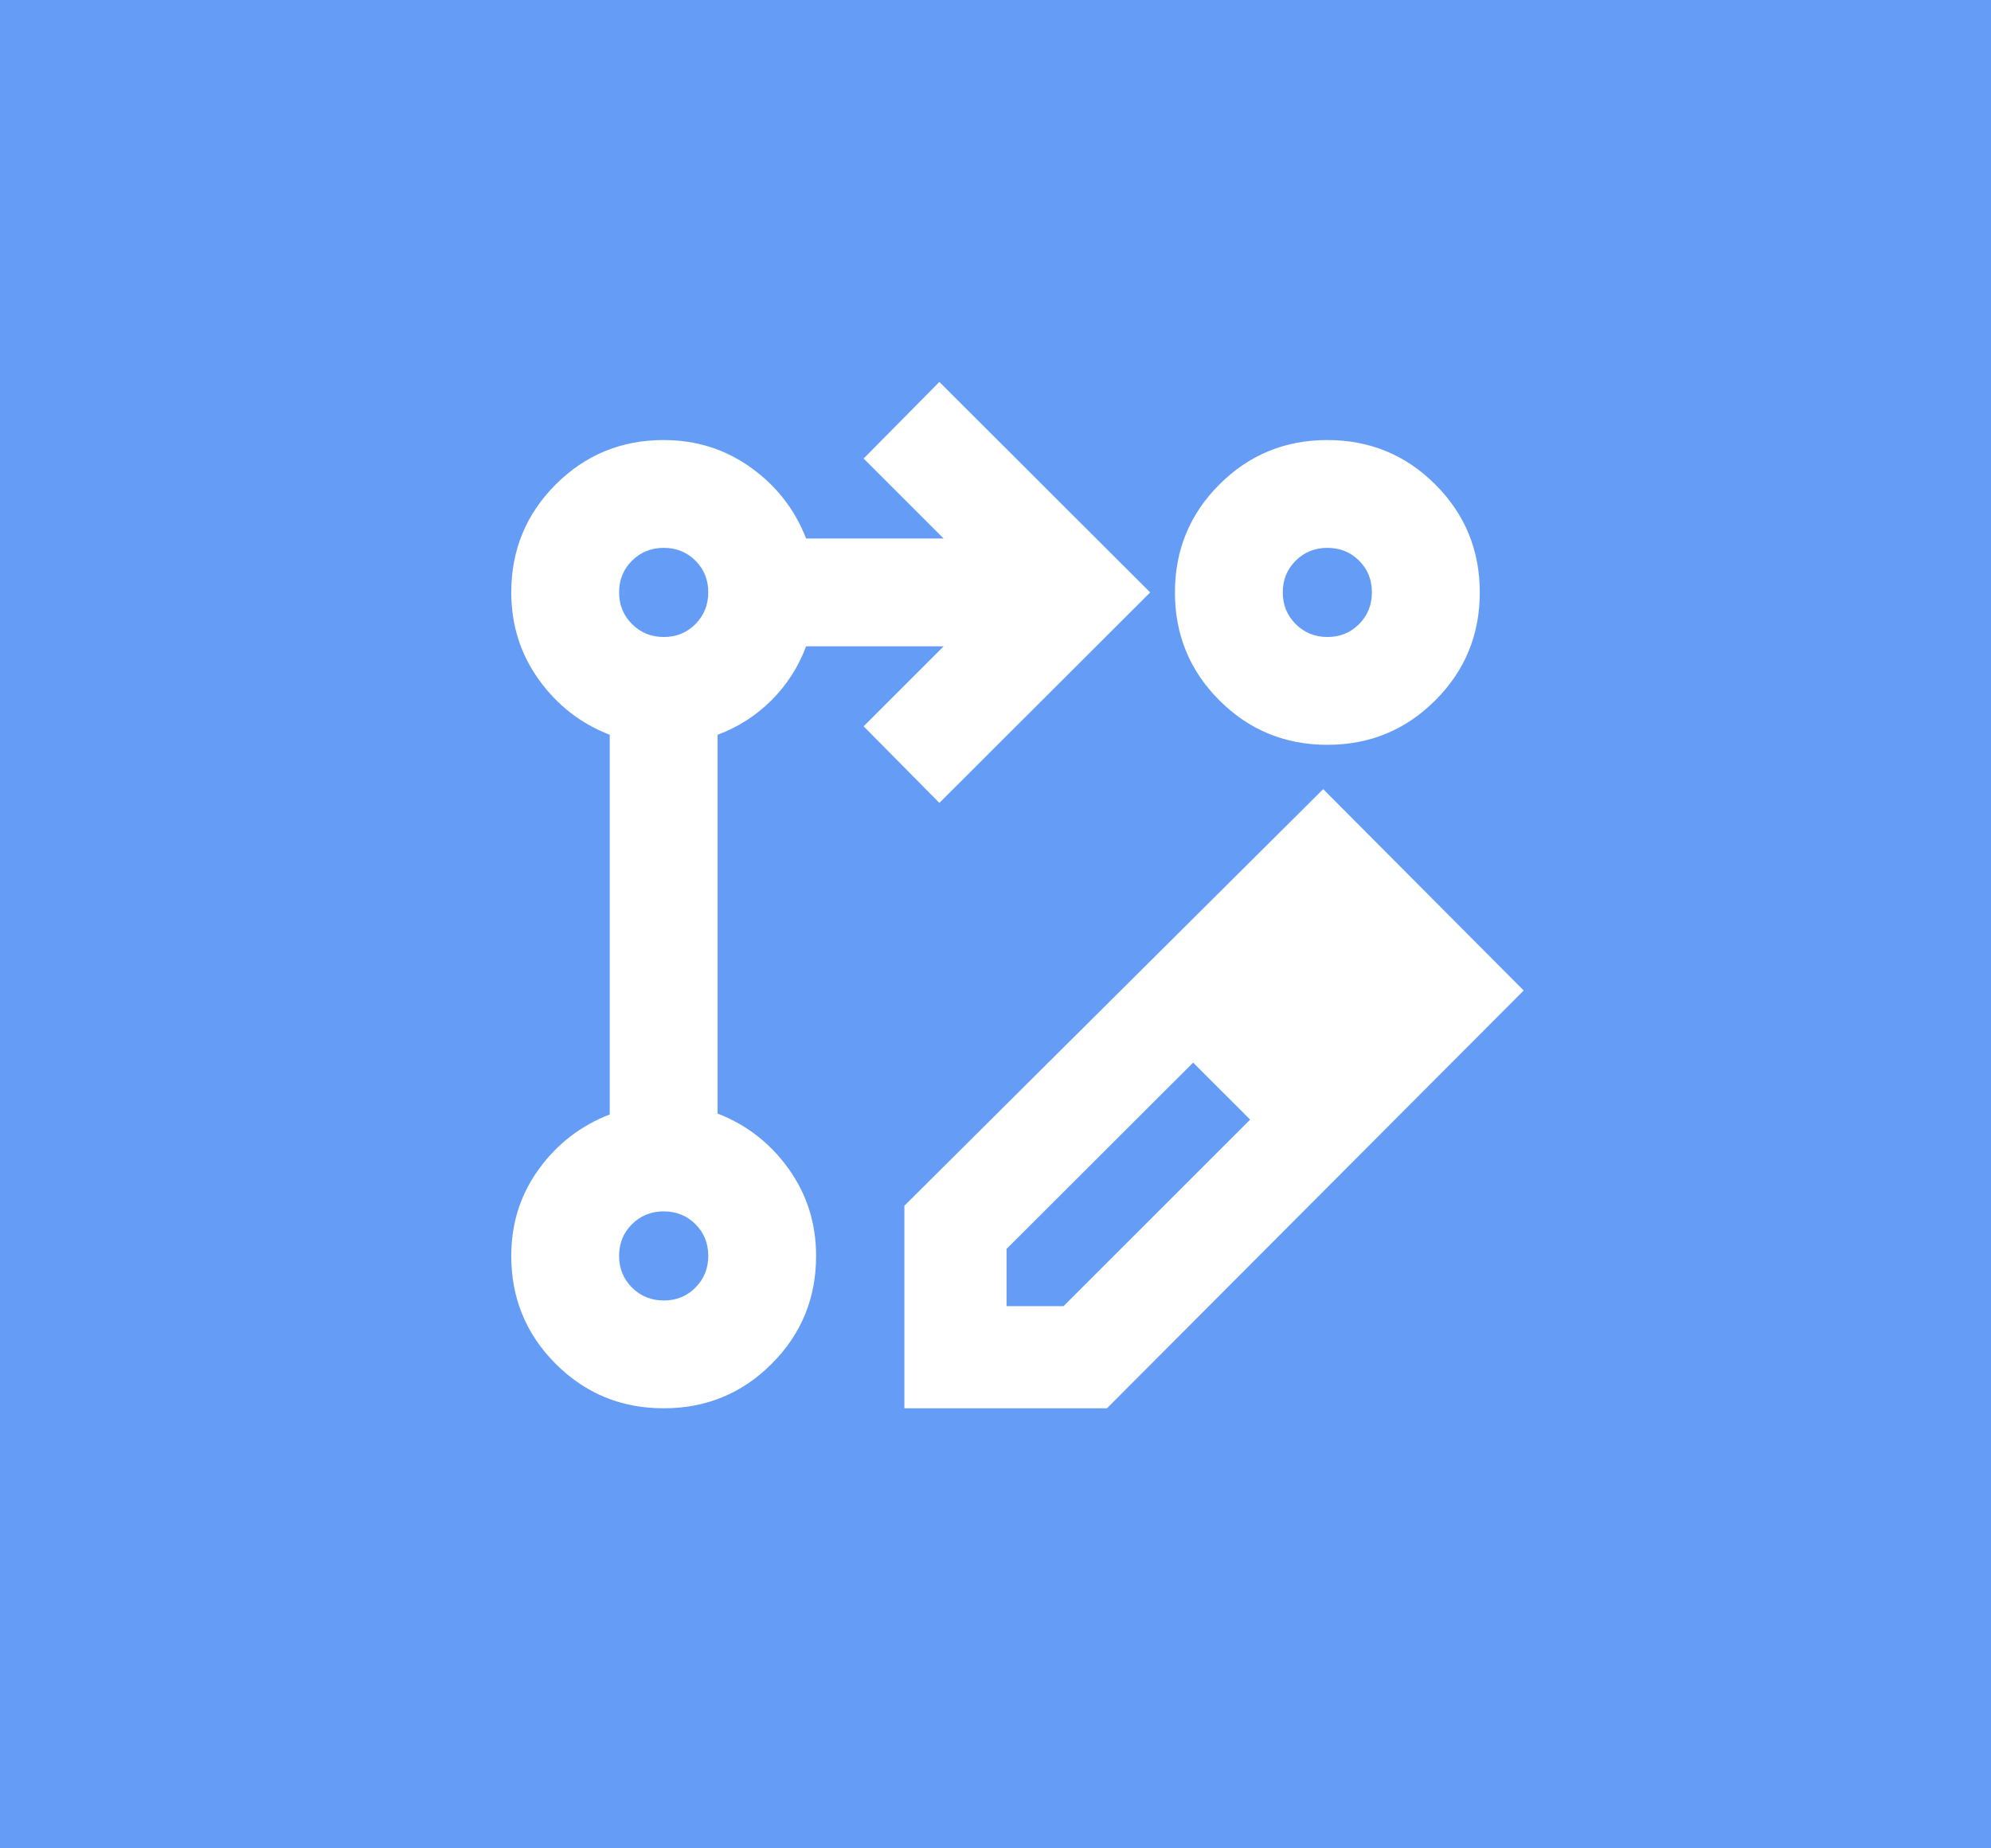 <svg width="56" height="52" viewBox="0 0 56 52" fill="none" xmlns="http://www.w3.org/2000/svg">
<rect width="56" height="52" fill="#659DF6"/>
<mask id="mask0_18302_845" style="mask-type:alpha" maskUnits="userSpaceOnUse" x="12" y="10" width="32" height="32">
<rect x="12" y="10" width="32" height="32" fill="#D9D9D9"/>
</mask>
<g mask="url(#mask0_18302_845)">
<path d="M25.437 39.62V33.922L37.217 22.201L42.856 27.866L31.135 39.62H25.437ZM28.311 36.746H29.914L35.163 31.498L33.559 29.895L28.311 35.136V36.746ZM26.421 22.588L24.291 20.433L26.541 18.183H22.673C22.457 18.761 22.132 19.267 21.7 19.7C21.267 20.132 20.761 20.457 20.183 20.672V31.328C20.998 31.643 21.664 32.161 22.18 32.881C22.696 33.602 22.954 34.419 22.954 35.334C22.954 36.524 22.537 37.537 21.703 38.37C20.87 39.204 19.858 39.62 18.667 39.62C17.476 39.62 16.464 39.204 15.63 38.37C14.797 37.537 14.38 36.524 14.38 35.334C14.38 34.419 14.638 33.606 15.154 32.894C15.67 32.182 16.335 31.669 17.15 31.353V20.672C16.335 20.357 15.67 19.839 15.154 19.119C14.638 18.399 14.38 17.581 14.38 16.667C14.38 15.476 14.797 14.464 15.63 13.63C16.464 12.797 17.476 12.38 18.667 12.38C19.581 12.38 20.399 12.638 21.119 13.154C21.839 13.67 22.357 14.335 22.673 15.15H26.541L24.291 12.9L26.421 10.745L32.351 16.667L26.421 22.588ZM37.334 12.38C38.524 12.38 39.537 12.797 40.37 13.63C41.204 14.464 41.621 15.476 41.621 16.667C41.621 17.858 41.204 18.87 40.37 19.703C39.537 20.537 38.524 20.954 37.334 20.954C36.143 20.954 35.13 20.537 34.297 19.703C33.463 18.87 33.047 17.858 33.047 16.667C33.047 15.476 33.463 14.464 34.297 13.63C35.13 12.797 36.143 12.38 37.334 12.38ZM18.671 36.587C19.025 36.587 19.321 36.466 19.561 36.224C19.801 35.981 19.921 35.683 19.921 35.33C19.921 34.976 19.8 34.679 19.56 34.439C19.32 34.2 19.022 34.08 18.667 34.08C18.316 34.08 18.019 34.2 17.776 34.44C17.534 34.681 17.413 34.978 17.413 35.334C17.413 35.685 17.534 35.981 17.776 36.224C18.019 36.466 18.317 36.587 18.671 36.587ZM18.671 17.921C19.025 17.921 19.321 17.799 19.561 17.557C19.801 17.315 19.921 17.017 19.921 16.663C19.921 16.309 19.8 16.012 19.56 15.773C19.32 15.533 19.022 15.413 18.667 15.413C18.316 15.413 18.019 15.533 17.776 15.774C17.534 16.014 17.413 16.312 17.413 16.667C17.413 17.018 17.534 17.315 17.776 17.557C18.019 17.799 18.317 17.921 18.671 17.921ZM37.337 17.921C37.691 17.921 37.988 17.799 38.228 17.557C38.467 17.315 38.587 17.017 38.587 16.663C38.587 16.309 38.467 16.012 38.227 15.773C37.986 15.533 37.689 15.413 37.334 15.413C36.982 15.413 36.686 15.533 36.443 15.774C36.201 16.014 36.08 16.312 36.08 16.667C36.08 17.018 36.201 17.315 36.443 17.557C36.686 17.799 36.984 17.921 37.337 17.921Z" fill="white"/>
</g>
</svg>
